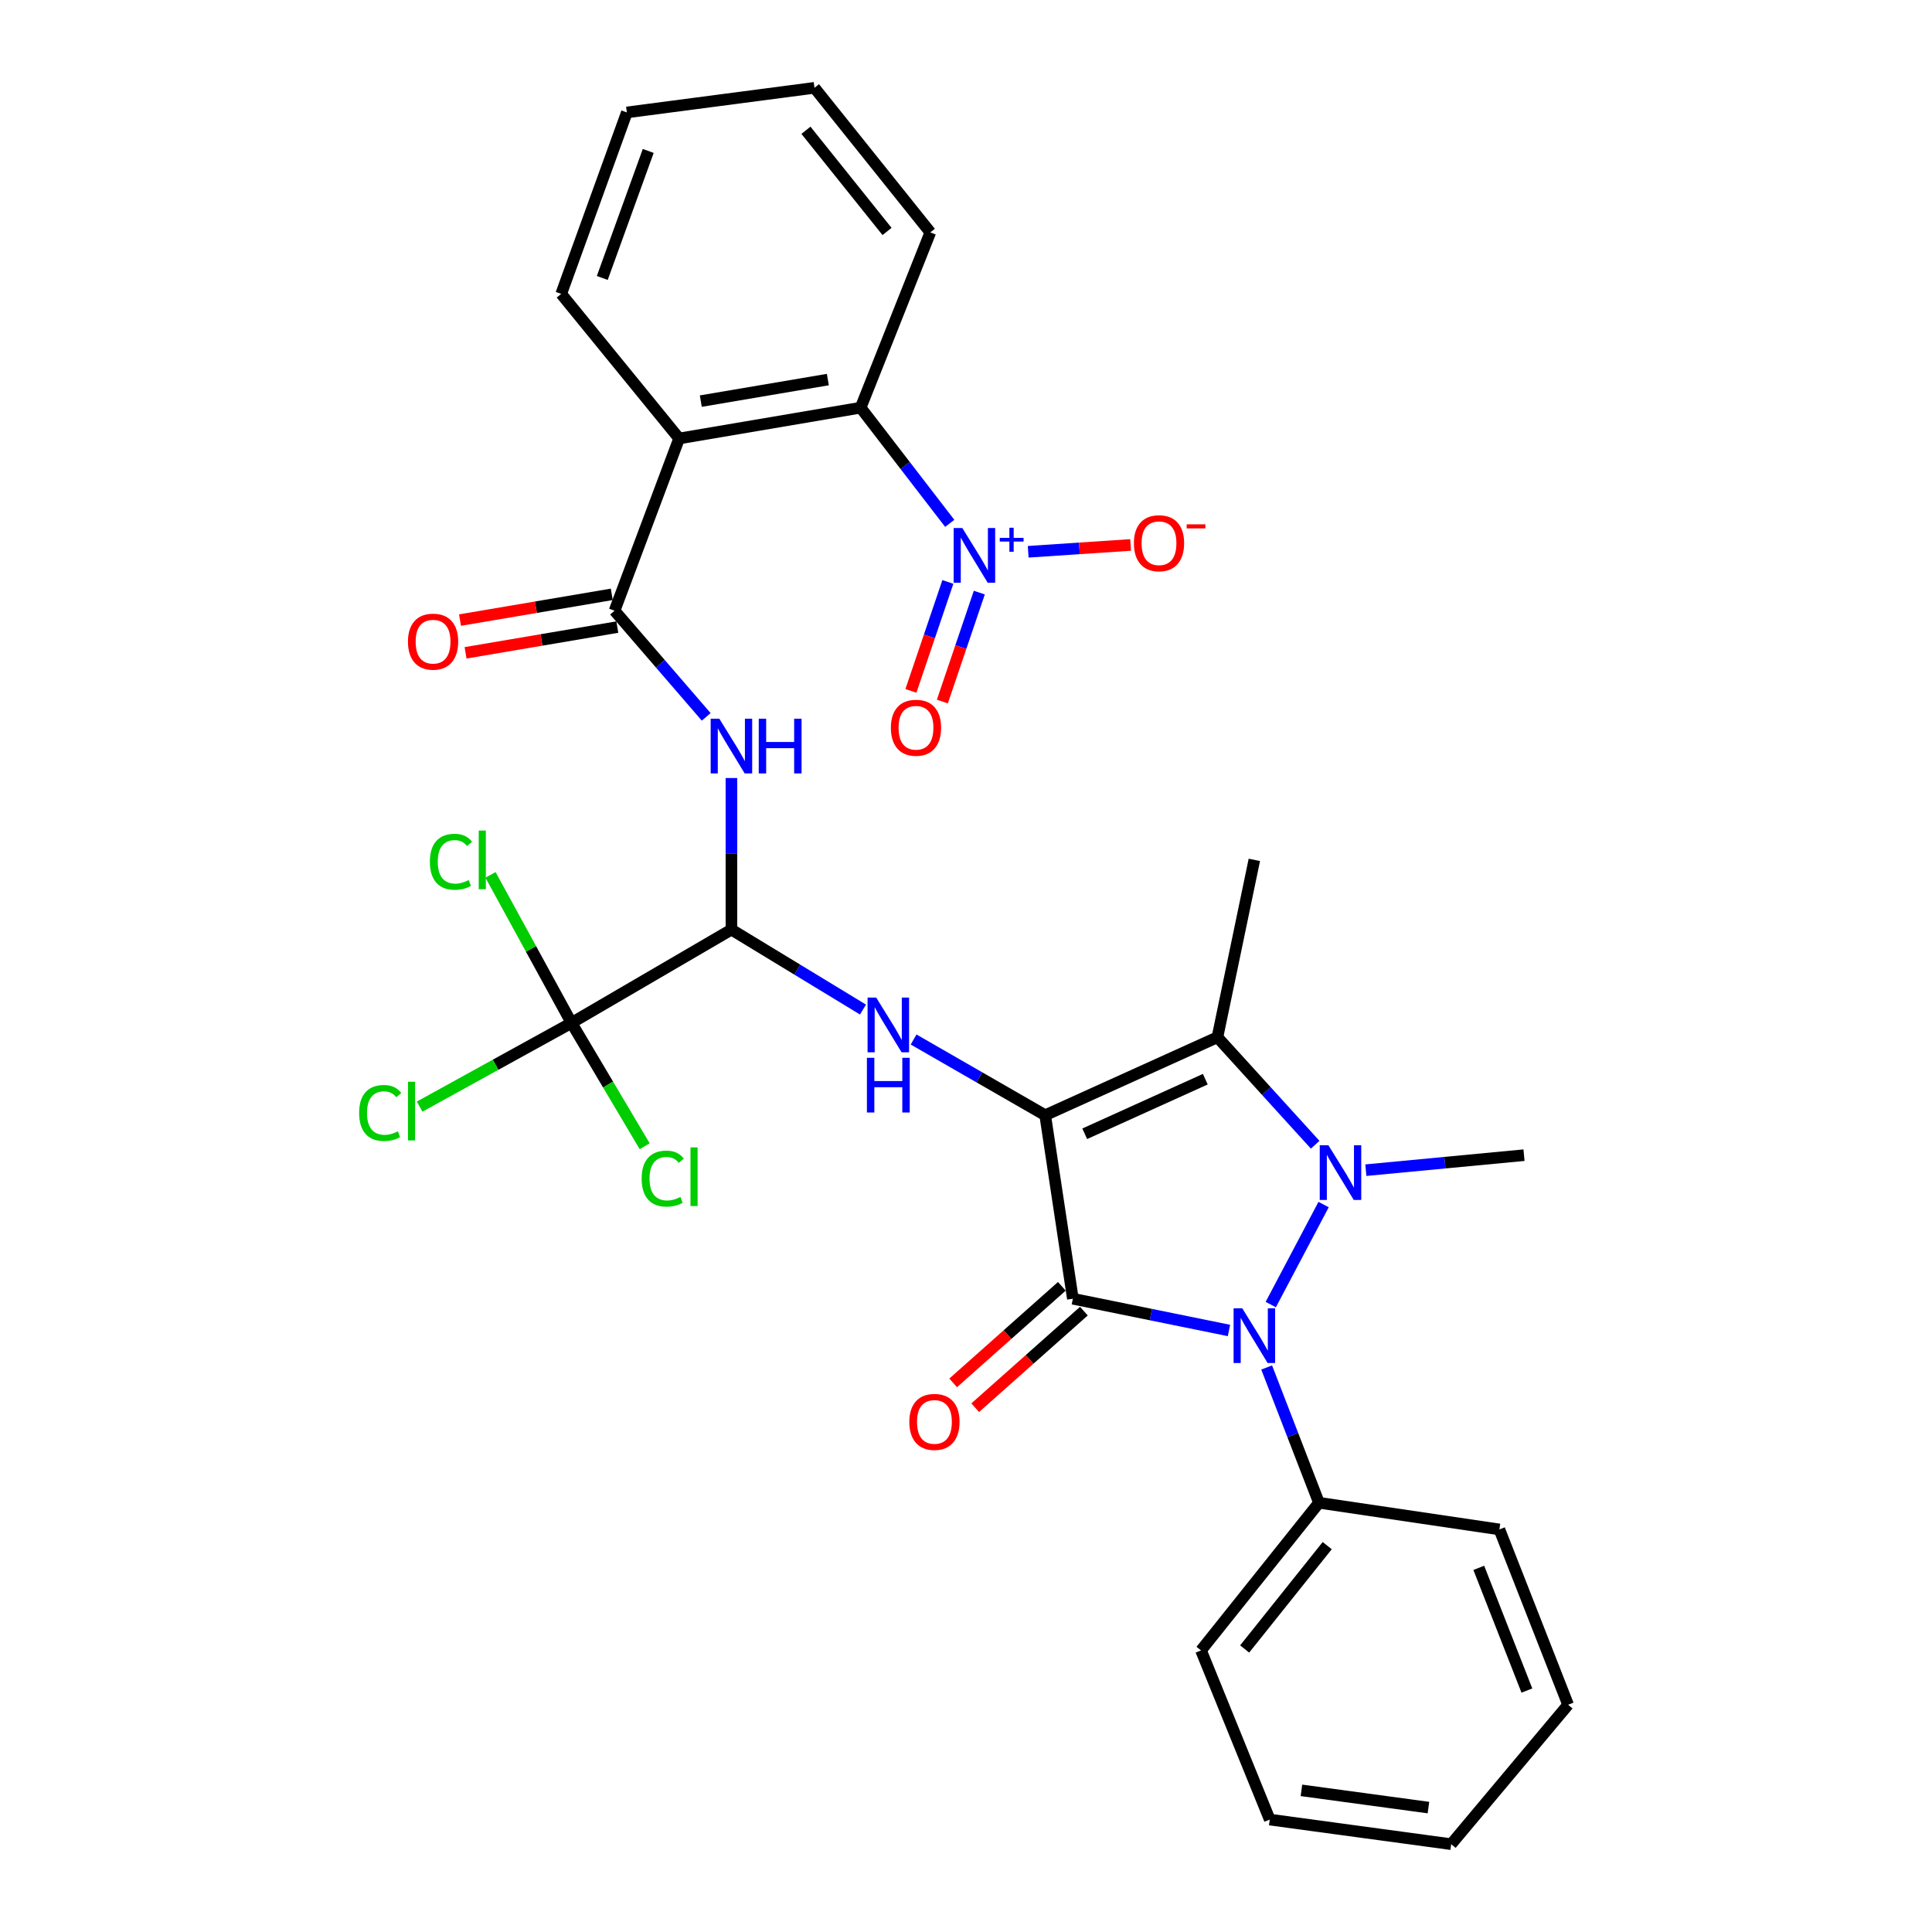 <?xml version='1.0' encoding='iso-8859-1'?>
<svg version='1.1' baseProfile='full'
              xmlns='http://www.w3.org/2000/svg'
                      xmlns:rdkit='http://www.rdkit.org/xml'
                      xmlns:xlink='http://www.w3.org/1999/xlink'
                  xml:space='preserve'
width='1000px' height='1000px' viewBox='0 0 1000 1000'>
<!-- END OF HEADER -->
<rect style='opacity:1.0;fill:#FFFFFF;stroke:none' width='1000' height='1000' x='0' y='0'> </rect>
<path class='bond-0' d='M 540.991,577.234 L 555.313,672.219' style='fill:none;fill-rule:evenodd;stroke:#000000;stroke-width:6px;stroke-linecap:butt;stroke-linejoin:miter;stroke-opacity:1' />
<path class='bond-3' d='M 540.991,577.234 L 630.141,536.875' style='fill:none;fill-rule:evenodd;stroke:#000000;stroke-width:6px;stroke-linecap:butt;stroke-linejoin:miter;stroke-opacity:1' />
<path class='bond-3' d='M 561.451,586.837 L 623.856,558.585' style='fill:none;fill-rule:evenodd;stroke:#000000;stroke-width:6px;stroke-linecap:butt;stroke-linejoin:miter;stroke-opacity:1' />
<path class='bond-4' d='M 540.991,577.234 L 506.933,557.639' style='fill:none;fill-rule:evenodd;stroke:#000000;stroke-width:6px;stroke-linecap:butt;stroke-linejoin:miter;stroke-opacity:1' />
<path class='bond-4' d='M 506.933,557.639 L 472.876,538.043' style='fill:none;fill-rule:evenodd;stroke:#0000FF;stroke-width:6px;stroke-linecap:butt;stroke-linejoin:miter;stroke-opacity:1' />
<path class='bond-2' d='M 555.313,672.219 L 595.711,680.435' style='fill:none;fill-rule:evenodd;stroke:#000000;stroke-width:6px;stroke-linecap:butt;stroke-linejoin:miter;stroke-opacity:1' />
<path class='bond-2' d='M 595.711,680.435 L 636.11,688.652' style='fill:none;fill-rule:evenodd;stroke:#0000FF;stroke-width:6px;stroke-linecap:butt;stroke-linejoin:miter;stroke-opacity:1' />
<path class='bond-12' d='M 549.604,665.795 L 521.478,690.792' style='fill:none;fill-rule:evenodd;stroke:#000000;stroke-width:6px;stroke-linecap:butt;stroke-linejoin:miter;stroke-opacity:1' />
<path class='bond-12' d='M 521.478,690.792 L 493.352,715.788' style='fill:none;fill-rule:evenodd;stroke:#FF0000;stroke-width:6px;stroke-linecap:butt;stroke-linejoin:miter;stroke-opacity:1' />
<path class='bond-12' d='M 561.021,678.642 L 532.895,703.638' style='fill:none;fill-rule:evenodd;stroke:#000000;stroke-width:6px;stroke-linecap:butt;stroke-linejoin:miter;stroke-opacity:1' />
<path class='bond-12' d='M 532.895,703.638 L 504.769,728.635' style='fill:none;fill-rule:evenodd;stroke:#FF0000;stroke-width:6px;stroke-linecap:butt;stroke-linejoin:miter;stroke-opacity:1' />
<path class='bond-1' d='M 680.729,592.513 L 655.435,564.694' style='fill:none;fill-rule:evenodd;stroke:#0000FF;stroke-width:6px;stroke-linecap:butt;stroke-linejoin:miter;stroke-opacity:1' />
<path class='bond-1' d='M 655.435,564.694 L 630.141,536.875' style='fill:none;fill-rule:evenodd;stroke:#000000;stroke-width:6px;stroke-linecap:butt;stroke-linejoin:miter;stroke-opacity:1' />
<path class='bond-20' d='M 706.961,605.683 L 747.891,601.799' style='fill:none;fill-rule:evenodd;stroke:#0000FF;stroke-width:6px;stroke-linecap:butt;stroke-linejoin:miter;stroke-opacity:1' />
<path class='bond-20' d='M 747.891,601.799 L 788.82,597.915' style='fill:none;fill-rule:evenodd;stroke:#000000;stroke-width:6px;stroke-linecap:butt;stroke-linejoin:miter;stroke-opacity:1' />
<path class='bond-31' d='M 685.094,623.475 L 657.741,675.246' style='fill:none;fill-rule:evenodd;stroke:#0000FF;stroke-width:6px;stroke-linecap:butt;stroke-linejoin:miter;stroke-opacity:1' />
<path class='bond-14' d='M 655.618,707.803 L 669.156,742.816' style='fill:none;fill-rule:evenodd;stroke:#0000FF;stroke-width:6px;stroke-linecap:butt;stroke-linejoin:miter;stroke-opacity:1' />
<path class='bond-14' d='M 669.156,742.816 L 682.693,777.83' style='fill:none;fill-rule:evenodd;stroke:#000000;stroke-width:6px;stroke-linecap:butt;stroke-linejoin:miter;stroke-opacity:1' />
<path class='bond-21' d='M 630.141,536.875 L 649.247,445.07' style='fill:none;fill-rule:evenodd;stroke:#000000;stroke-width:6px;stroke-linecap:butt;stroke-linejoin:miter;stroke-opacity:1' />
<path class='bond-8' d='M 446.678,522.544 L 412.633,501.853' style='fill:none;fill-rule:evenodd;stroke:#0000FF;stroke-width:6px;stroke-linecap:butt;stroke-linejoin:miter;stroke-opacity:1' />
<path class='bond-8' d='M 412.633,501.853 L 378.587,481.162' style='fill:none;fill-rule:evenodd;stroke:#000000;stroke-width:6px;stroke-linecap:butt;stroke-linejoin:miter;stroke-opacity:1' />
<path class='bond-5' d='M 491.587,270.888 L 468.525,240.953' style='fill:none;fill-rule:evenodd;stroke:#0000FF;stroke-width:6px;stroke-linecap:butt;stroke-linejoin:miter;stroke-opacity:1' />
<path class='bond-5' d='M 468.525,240.953 L 445.462,211.018' style='fill:none;fill-rule:evenodd;stroke:#000000;stroke-width:6px;stroke-linecap:butt;stroke-linejoin:miter;stroke-opacity:1' />
<path class='bond-13' d='M 532.193,285.604 L 558.7,283.838' style='fill:none;fill-rule:evenodd;stroke:#0000FF;stroke-width:6px;stroke-linecap:butt;stroke-linejoin:miter;stroke-opacity:1' />
<path class='bond-13' d='M 558.7,283.838 L 585.206,282.071' style='fill:none;fill-rule:evenodd;stroke:#FF0000;stroke-width:6px;stroke-linecap:butt;stroke-linejoin:miter;stroke-opacity:1' />
<path class='bond-15' d='M 490.615,301.213 L 481.051,329.408' style='fill:none;fill-rule:evenodd;stroke:#0000FF;stroke-width:6px;stroke-linecap:butt;stroke-linejoin:miter;stroke-opacity:1' />
<path class='bond-15' d='M 481.051,329.408 L 471.486,357.603' style='fill:none;fill-rule:evenodd;stroke:#FF0000;stroke-width:6px;stroke-linecap:butt;stroke-linejoin:miter;stroke-opacity:1' />
<path class='bond-15' d='M 506.891,306.734 L 497.326,334.929' style='fill:none;fill-rule:evenodd;stroke:#0000FF;stroke-width:6px;stroke-linecap:butt;stroke-linejoin:miter;stroke-opacity:1' />
<path class='bond-15' d='M 497.326,334.929 L 487.762,363.124' style='fill:none;fill-rule:evenodd;stroke:#FF0000;stroke-width:6px;stroke-linecap:butt;stroke-linejoin:miter;stroke-opacity:1' />
<path class='bond-6' d='M 318.091,316.104 L 341.812,343.577' style='fill:none;fill-rule:evenodd;stroke:#000000;stroke-width:6px;stroke-linecap:butt;stroke-linejoin:miter;stroke-opacity:1' />
<path class='bond-6' d='M 341.812,343.577 L 365.533,371.049' style='fill:none;fill-rule:evenodd;stroke:#0000FF;stroke-width:6px;stroke-linecap:butt;stroke-linejoin:miter;stroke-opacity:1' />
<path class='bond-7' d='M 318.091,316.104 L 351.519,226.954' style='fill:none;fill-rule:evenodd;stroke:#000000;stroke-width:6px;stroke-linecap:butt;stroke-linejoin:miter;stroke-opacity:1' />
<path class='bond-16' d='M 316.654,307.632 L 277.378,314.295' style='fill:none;fill-rule:evenodd;stroke:#000000;stroke-width:6px;stroke-linecap:butt;stroke-linejoin:miter;stroke-opacity:1' />
<path class='bond-16' d='M 277.378,314.295 L 238.102,320.958' style='fill:none;fill-rule:evenodd;stroke:#FF0000;stroke-width:6px;stroke-linecap:butt;stroke-linejoin:miter;stroke-opacity:1' />
<path class='bond-16' d='M 319.528,324.576 L 280.252,331.239' style='fill:none;fill-rule:evenodd;stroke:#000000;stroke-width:6px;stroke-linecap:butt;stroke-linejoin:miter;stroke-opacity:1' />
<path class='bond-16' d='M 280.252,331.239 L 240.976,337.903' style='fill:none;fill-rule:evenodd;stroke:#FF0000;stroke-width:6px;stroke-linecap:butt;stroke-linejoin:miter;stroke-opacity:1' />
<path class='bond-11' d='M 351.519,226.954 L 445.462,211.018' style='fill:none;fill-rule:evenodd;stroke:#000000;stroke-width:6px;stroke-linecap:butt;stroke-linejoin:miter;stroke-opacity:1' />
<path class='bond-11' d='M 362.736,207.619 L 428.496,196.464' style='fill:none;fill-rule:evenodd;stroke:#000000;stroke-width:6px;stroke-linecap:butt;stroke-linejoin:miter;stroke-opacity:1' />
<path class='bond-22' d='M 351.519,226.954 L 290.478,152.116' style='fill:none;fill-rule:evenodd;stroke:#000000;stroke-width:6px;stroke-linecap:butt;stroke-linejoin:miter;stroke-opacity:1' />
<path class='bond-9' d='M 378.587,481.162 L 378.587,441.932' style='fill:none;fill-rule:evenodd;stroke:#000000;stroke-width:6px;stroke-linecap:butt;stroke-linejoin:miter;stroke-opacity:1' />
<path class='bond-9' d='M 378.587,441.932 L 378.587,402.703' style='fill:none;fill-rule:evenodd;stroke:#0000FF;stroke-width:6px;stroke-linecap:butt;stroke-linejoin:miter;stroke-opacity:1' />
<path class='bond-10' d='M 378.587,481.162 L 295.806,529.456' style='fill:none;fill-rule:evenodd;stroke:#000000;stroke-width:6px;stroke-linecap:butt;stroke-linejoin:miter;stroke-opacity:1' />
<path class='bond-17' d='M 295.806,529.456 L 274.841,491.142' style='fill:none;fill-rule:evenodd;stroke:#000000;stroke-width:6px;stroke-linecap:butt;stroke-linejoin:miter;stroke-opacity:1' />
<path class='bond-17' d='M 274.841,491.142 L 253.876,452.828' style='fill:none;fill-rule:evenodd;stroke:#00CC00;stroke-width:6px;stroke-linecap:butt;stroke-linejoin:miter;stroke-opacity:1' />
<path class='bond-18' d='M 295.806,529.456 L 256.507,551.117' style='fill:none;fill-rule:evenodd;stroke:#000000;stroke-width:6px;stroke-linecap:butt;stroke-linejoin:miter;stroke-opacity:1' />
<path class='bond-18' d='M 256.507,551.117 L 217.208,572.779' style='fill:none;fill-rule:evenodd;stroke:#00CC00;stroke-width:6px;stroke-linecap:butt;stroke-linejoin:miter;stroke-opacity:1' />
<path class='bond-19' d='M 295.806,529.456 L 314.743,561.375' style='fill:none;fill-rule:evenodd;stroke:#000000;stroke-width:6px;stroke-linecap:butt;stroke-linejoin:miter;stroke-opacity:1' />
<path class='bond-19' d='M 314.743,561.375 L 333.681,593.293' style='fill:none;fill-rule:evenodd;stroke:#00CC00;stroke-width:6px;stroke-linecap:butt;stroke-linejoin:miter;stroke-opacity:1' />
<path class='bond-23' d='M 445.462,211.018 L 481.535,120.283' style='fill:none;fill-rule:evenodd;stroke:#000000;stroke-width:6px;stroke-linecap:butt;stroke-linejoin:miter;stroke-opacity:1' />
<path class='bond-24' d='M 682.693,777.83 L 621.643,854.253' style='fill:none;fill-rule:evenodd;stroke:#000000;stroke-width:6px;stroke-linecap:butt;stroke-linejoin:miter;stroke-opacity:1' />
<path class='bond-24' d='M 686.964,800.02 L 644.229,853.516' style='fill:none;fill-rule:evenodd;stroke:#000000;stroke-width:6px;stroke-linecap:butt;stroke-linejoin:miter;stroke-opacity:1' />
<path class='bond-25' d='M 682.693,777.83 L 776.083,791.636' style='fill:none;fill-rule:evenodd;stroke:#000000;stroke-width:6px;stroke-linecap:butt;stroke-linejoin:miter;stroke-opacity:1' />
<path class='bond-26' d='M 290.478,152.116 L 324.459,58.192' style='fill:none;fill-rule:evenodd;stroke:#000000;stroke-width:6px;stroke-linecap:butt;stroke-linejoin:miter;stroke-opacity:1' />
<path class='bond-26' d='M 311.736,143.875 L 335.524,78.127' style='fill:none;fill-rule:evenodd;stroke:#000000;stroke-width:6px;stroke-linecap:butt;stroke-linejoin:miter;stroke-opacity:1' />
<path class='bond-33' d='M 481.535,120.283 L 421.573,45.455' style='fill:none;fill-rule:evenodd;stroke:#000000;stroke-width:6px;stroke-linecap:butt;stroke-linejoin:miter;stroke-opacity:1' />
<path class='bond-33' d='M 459.129,119.806 L 417.155,67.426' style='fill:none;fill-rule:evenodd;stroke:#000000;stroke-width:6px;stroke-linecap:butt;stroke-linejoin:miter;stroke-opacity:1' />
<path class='bond-28' d='M 621.643,854.253 L 657.219,941.808' style='fill:none;fill-rule:evenodd;stroke:#000000;stroke-width:6px;stroke-linecap:butt;stroke-linejoin:miter;stroke-opacity:1' />
<path class='bond-29' d='M 776.083,791.636 L 811.65,882.372' style='fill:none;fill-rule:evenodd;stroke:#000000;stroke-width:6px;stroke-linecap:butt;stroke-linejoin:miter;stroke-opacity:1' />
<path class='bond-29' d='M 765.417,811.519 L 790.314,875.033' style='fill:none;fill-rule:evenodd;stroke:#000000;stroke-width:6px;stroke-linecap:butt;stroke-linejoin:miter;stroke-opacity:1' />
<path class='bond-27' d='M 324.459,58.192 L 421.573,45.455' style='fill:none;fill-rule:evenodd;stroke:#000000;stroke-width:6px;stroke-linecap:butt;stroke-linejoin:miter;stroke-opacity:1' />
<path class='bond-32' d='M 657.219,941.808 L 751.134,954.545' style='fill:none;fill-rule:evenodd;stroke:#000000;stroke-width:6px;stroke-linecap:butt;stroke-linejoin:miter;stroke-opacity:1' />
<path class='bond-32' d='M 673.616,926.688 L 739.357,935.604' style='fill:none;fill-rule:evenodd;stroke:#000000;stroke-width:6px;stroke-linecap:butt;stroke-linejoin:miter;stroke-opacity:1' />
<path class='bond-30' d='M 811.65,882.372 L 751.134,954.545' style='fill:none;fill-rule:evenodd;stroke:#000000;stroke-width:6px;stroke-linecap:butt;stroke-linejoin:miter;stroke-opacity:1' />
<path  class='atom-2' d='M 687.576 592.769
L 696.856 607.769
Q 697.776 609.249, 699.256 611.929
Q 700.736 614.609, 700.816 614.769
L 700.816 592.769
L 704.576 592.769
L 704.576 621.089
L 700.696 621.089
L 690.736 604.689
Q 689.576 602.769, 688.336 600.569
Q 687.136 598.369, 686.776 597.689
L 686.776 621.089
L 683.096 621.089
L 683.096 592.769
L 687.576 592.769
' fill='#0000FF'/>
<path  class='atom-3' d='M 642.987 677.164
L 652.267 692.164
Q 653.187 693.644, 654.667 696.324
Q 656.147 699.004, 656.227 699.164
L 656.227 677.164
L 659.987 677.164
L 659.987 705.484
L 656.107 705.484
L 646.147 689.084
Q 644.987 687.164, 643.747 684.964
Q 642.547 682.764, 642.187 682.084
L 642.187 705.484
L 638.507 705.484
L 638.507 677.164
L 642.987 677.164
' fill='#0000FF'/>
<path  class='atom-5' d='M 453.534 516.356
L 462.814 531.356
Q 463.734 532.836, 465.214 535.516
Q 466.694 538.196, 466.774 538.356
L 466.774 516.356
L 470.534 516.356
L 470.534 544.676
L 466.654 544.676
L 456.694 528.276
Q 455.534 526.356, 454.294 524.156
Q 453.094 521.956, 452.734 521.276
L 452.734 544.676
L 449.054 544.676
L 449.054 516.356
L 453.534 516.356
' fill='#0000FF'/>
<path  class='atom-5' d='M 448.714 547.508
L 452.554 547.508
L 452.554 559.548
L 467.034 559.548
L 467.034 547.508
L 470.874 547.508
L 470.874 575.828
L 467.034 575.828
L 467.034 562.748
L 452.554 562.748
L 452.554 575.828
L 448.714 575.828
L 448.714 547.508
' fill='#0000FF'/>
<path  class='atom-6' d='M 498.095 273.3
L 507.375 288.3
Q 508.295 289.78, 509.775 292.46
Q 511.255 295.14, 511.335 295.3
L 511.335 273.3
L 515.095 273.3
L 515.095 301.62
L 511.215 301.62
L 501.255 285.22
Q 500.095 283.3, 498.855 281.1
Q 497.655 278.9, 497.295 278.22
L 497.295 301.62
L 493.615 301.62
L 493.615 273.3
L 498.095 273.3
' fill='#0000FF'/>
<path  class='atom-6' d='M 517.471 278.405
L 522.46 278.405
L 522.46 273.151
L 524.678 273.151
L 524.678 278.405
L 529.799 278.405
L 529.799 280.306
L 524.678 280.306
L 524.678 285.586
L 522.46 285.586
L 522.46 280.306
L 517.471 280.306
L 517.471 278.405
' fill='#0000FF'/>
<path  class='atom-10' d='M 372.327 372.008
L 381.607 387.008
Q 382.527 388.488, 384.007 391.168
Q 385.487 393.848, 385.567 394.008
L 385.567 372.008
L 389.327 372.008
L 389.327 400.328
L 385.447 400.328
L 375.487 383.928
Q 374.327 382.008, 373.087 379.808
Q 371.887 377.608, 371.527 376.928
L 371.527 400.328
L 367.847 400.328
L 367.847 372.008
L 372.327 372.008
' fill='#0000FF'/>
<path  class='atom-10' d='M 392.727 372.008
L 396.567 372.008
L 396.567 384.048
L 411.047 384.048
L 411.047 372.008
L 414.887 372.008
L 414.887 400.328
L 411.047 400.328
L 411.047 387.248
L 396.567 387.248
L 396.567 400.328
L 392.727 400.328
L 392.727 372.008
' fill='#0000FF'/>
<path  class='atom-13' d='M 470.664 735.975
Q 470.664 729.175, 474.024 725.375
Q 477.384 721.575, 483.664 721.575
Q 489.944 721.575, 493.304 725.375
Q 496.664 729.175, 496.664 735.975
Q 496.664 742.855, 493.264 746.775
Q 489.864 750.655, 483.664 750.655
Q 477.424 750.655, 474.024 746.775
Q 470.664 742.895, 470.664 735.975
M 483.664 747.455
Q 487.984 747.455, 490.304 744.575
Q 492.664 741.655, 492.664 735.975
Q 492.664 730.415, 490.304 727.615
Q 487.984 724.775, 483.664 724.775
Q 479.344 724.775, 476.984 727.575
Q 474.664 730.375, 474.664 735.975
Q 474.664 741.695, 476.984 744.575
Q 479.344 747.455, 483.664 747.455
' fill='#FF0000'/>
<path  class='atom-14' d='M 586.902 281.171
Q 586.902 274.371, 590.262 270.571
Q 593.622 266.771, 599.902 266.771
Q 606.182 266.771, 609.542 270.571
Q 612.902 274.371, 612.902 281.171
Q 612.902 288.051, 609.502 291.971
Q 606.102 295.851, 599.902 295.851
Q 593.662 295.851, 590.262 291.971
Q 586.902 288.091, 586.902 281.171
M 599.902 292.651
Q 604.222 292.651, 606.542 289.771
Q 608.902 286.851, 608.902 281.171
Q 608.902 275.611, 606.542 272.811
Q 604.222 269.971, 599.902 269.971
Q 595.582 269.971, 593.222 272.771
Q 590.902 275.571, 590.902 281.171
Q 590.902 286.891, 593.222 289.771
Q 595.582 292.651, 599.902 292.651
' fill='#FF0000'/>
<path  class='atom-14' d='M 614.222 271.394
L 623.911 271.394
L 623.911 273.506
L 614.222 273.506
L 614.222 271.394
' fill='#FF0000'/>
<path  class='atom-16' d='M 461.116 376.681
Q 461.116 369.881, 464.476 366.081
Q 467.836 362.281, 474.116 362.281
Q 480.396 362.281, 483.756 366.081
Q 487.116 369.881, 487.116 376.681
Q 487.116 383.561, 483.716 387.481
Q 480.316 391.361, 474.116 391.361
Q 467.876 391.361, 464.476 387.481
Q 461.116 383.601, 461.116 376.681
M 474.116 388.161
Q 478.436 388.161, 480.756 385.281
Q 483.116 382.361, 483.116 376.681
Q 483.116 371.121, 480.756 368.321
Q 478.436 365.481, 474.116 365.481
Q 469.796 365.481, 467.436 368.281
Q 465.116 371.081, 465.116 376.681
Q 465.116 382.401, 467.436 385.281
Q 469.796 388.161, 474.116 388.161
' fill='#FF0000'/>
<path  class='atom-17' d='M 211.157 332.12
Q 211.157 325.32, 214.517 321.52
Q 217.877 317.72, 224.157 317.72
Q 230.437 317.72, 233.797 321.52
Q 237.157 325.32, 237.157 332.12
Q 237.157 339, 233.757 342.92
Q 230.357 346.8, 224.157 346.8
Q 217.917 346.8, 214.517 342.92
Q 211.157 339.04, 211.157 332.12
M 224.157 343.6
Q 228.477 343.6, 230.797 340.72
Q 233.157 337.8, 233.157 332.12
Q 233.157 326.56, 230.797 323.76
Q 228.477 320.92, 224.157 320.92
Q 219.837 320.92, 217.477 323.72
Q 215.157 326.52, 215.157 332.12
Q 215.157 337.84, 217.477 340.72
Q 219.837 343.6, 224.157 343.6
' fill='#FF0000'/>
<path  class='atom-18' d='M 222.511 446.05
Q 222.511 439.01, 225.791 435.33
Q 229.111 431.61, 235.391 431.61
Q 241.231 431.61, 244.351 435.73
L 241.711 437.89
Q 239.431 434.89, 235.391 434.89
Q 231.111 434.89, 228.831 437.77
Q 226.591 440.61, 226.591 446.05
Q 226.591 451.65, 228.911 454.53
Q 231.271 457.41, 235.831 457.41
Q 238.951 457.41, 242.591 455.53
L 243.711 458.53
Q 242.231 459.49, 239.991 460.05
Q 237.751 460.61, 235.271 460.61
Q 229.111 460.61, 225.791 456.85
Q 222.511 453.09, 222.511 446.05
' fill='#00CC00'/>
<path  class='atom-18' d='M 247.791 429.89
L 251.471 429.89
L 251.471 460.25
L 247.791 460.25
L 247.791 429.89
' fill='#00CC00'/>
<path  class='atom-19' d='M 185.885 576.076
Q 185.885 569.036, 189.165 565.356
Q 192.485 561.636, 198.765 561.636
Q 204.605 561.636, 207.725 565.756
L 205.085 567.916
Q 202.805 564.916, 198.765 564.916
Q 194.485 564.916, 192.205 567.796
Q 189.965 570.636, 189.965 576.076
Q 189.965 581.676, 192.285 584.556
Q 194.645 587.436, 199.205 587.436
Q 202.325 587.436, 205.965 585.556
L 207.085 588.556
Q 205.605 589.516, 203.365 590.076
Q 201.125 590.636, 198.645 590.636
Q 192.485 590.636, 189.165 586.876
Q 185.885 583.116, 185.885 576.076
' fill='#00CC00'/>
<path  class='atom-19' d='M 211.165 559.916
L 214.845 559.916
L 214.845 590.276
L 211.165 590.276
L 211.165 559.916
' fill='#00CC00'/>
<path  class='atom-20' d='M 332.12 610.048
Q 332.12 603.008, 335.4 599.328
Q 338.72 595.608, 345 595.608
Q 350.84 595.608, 353.96 599.728
L 351.32 601.888
Q 349.04 598.888, 345 598.888
Q 340.72 598.888, 338.44 601.768
Q 336.2 604.608, 336.2 610.048
Q 336.2 615.648, 338.52 618.528
Q 340.88 621.408, 345.44 621.408
Q 348.56 621.408, 352.2 619.528
L 353.32 622.528
Q 351.84 623.488, 349.6 624.048
Q 347.36 624.608, 344.88 624.608
Q 338.72 624.608, 335.4 620.848
Q 332.12 617.088, 332.12 610.048
' fill='#00CC00'/>
<path  class='atom-20' d='M 357.4 593.888
L 361.08 593.888
L 361.08 624.248
L 357.4 624.248
L 357.4 593.888
' fill='#00CC00'/>
</svg>
